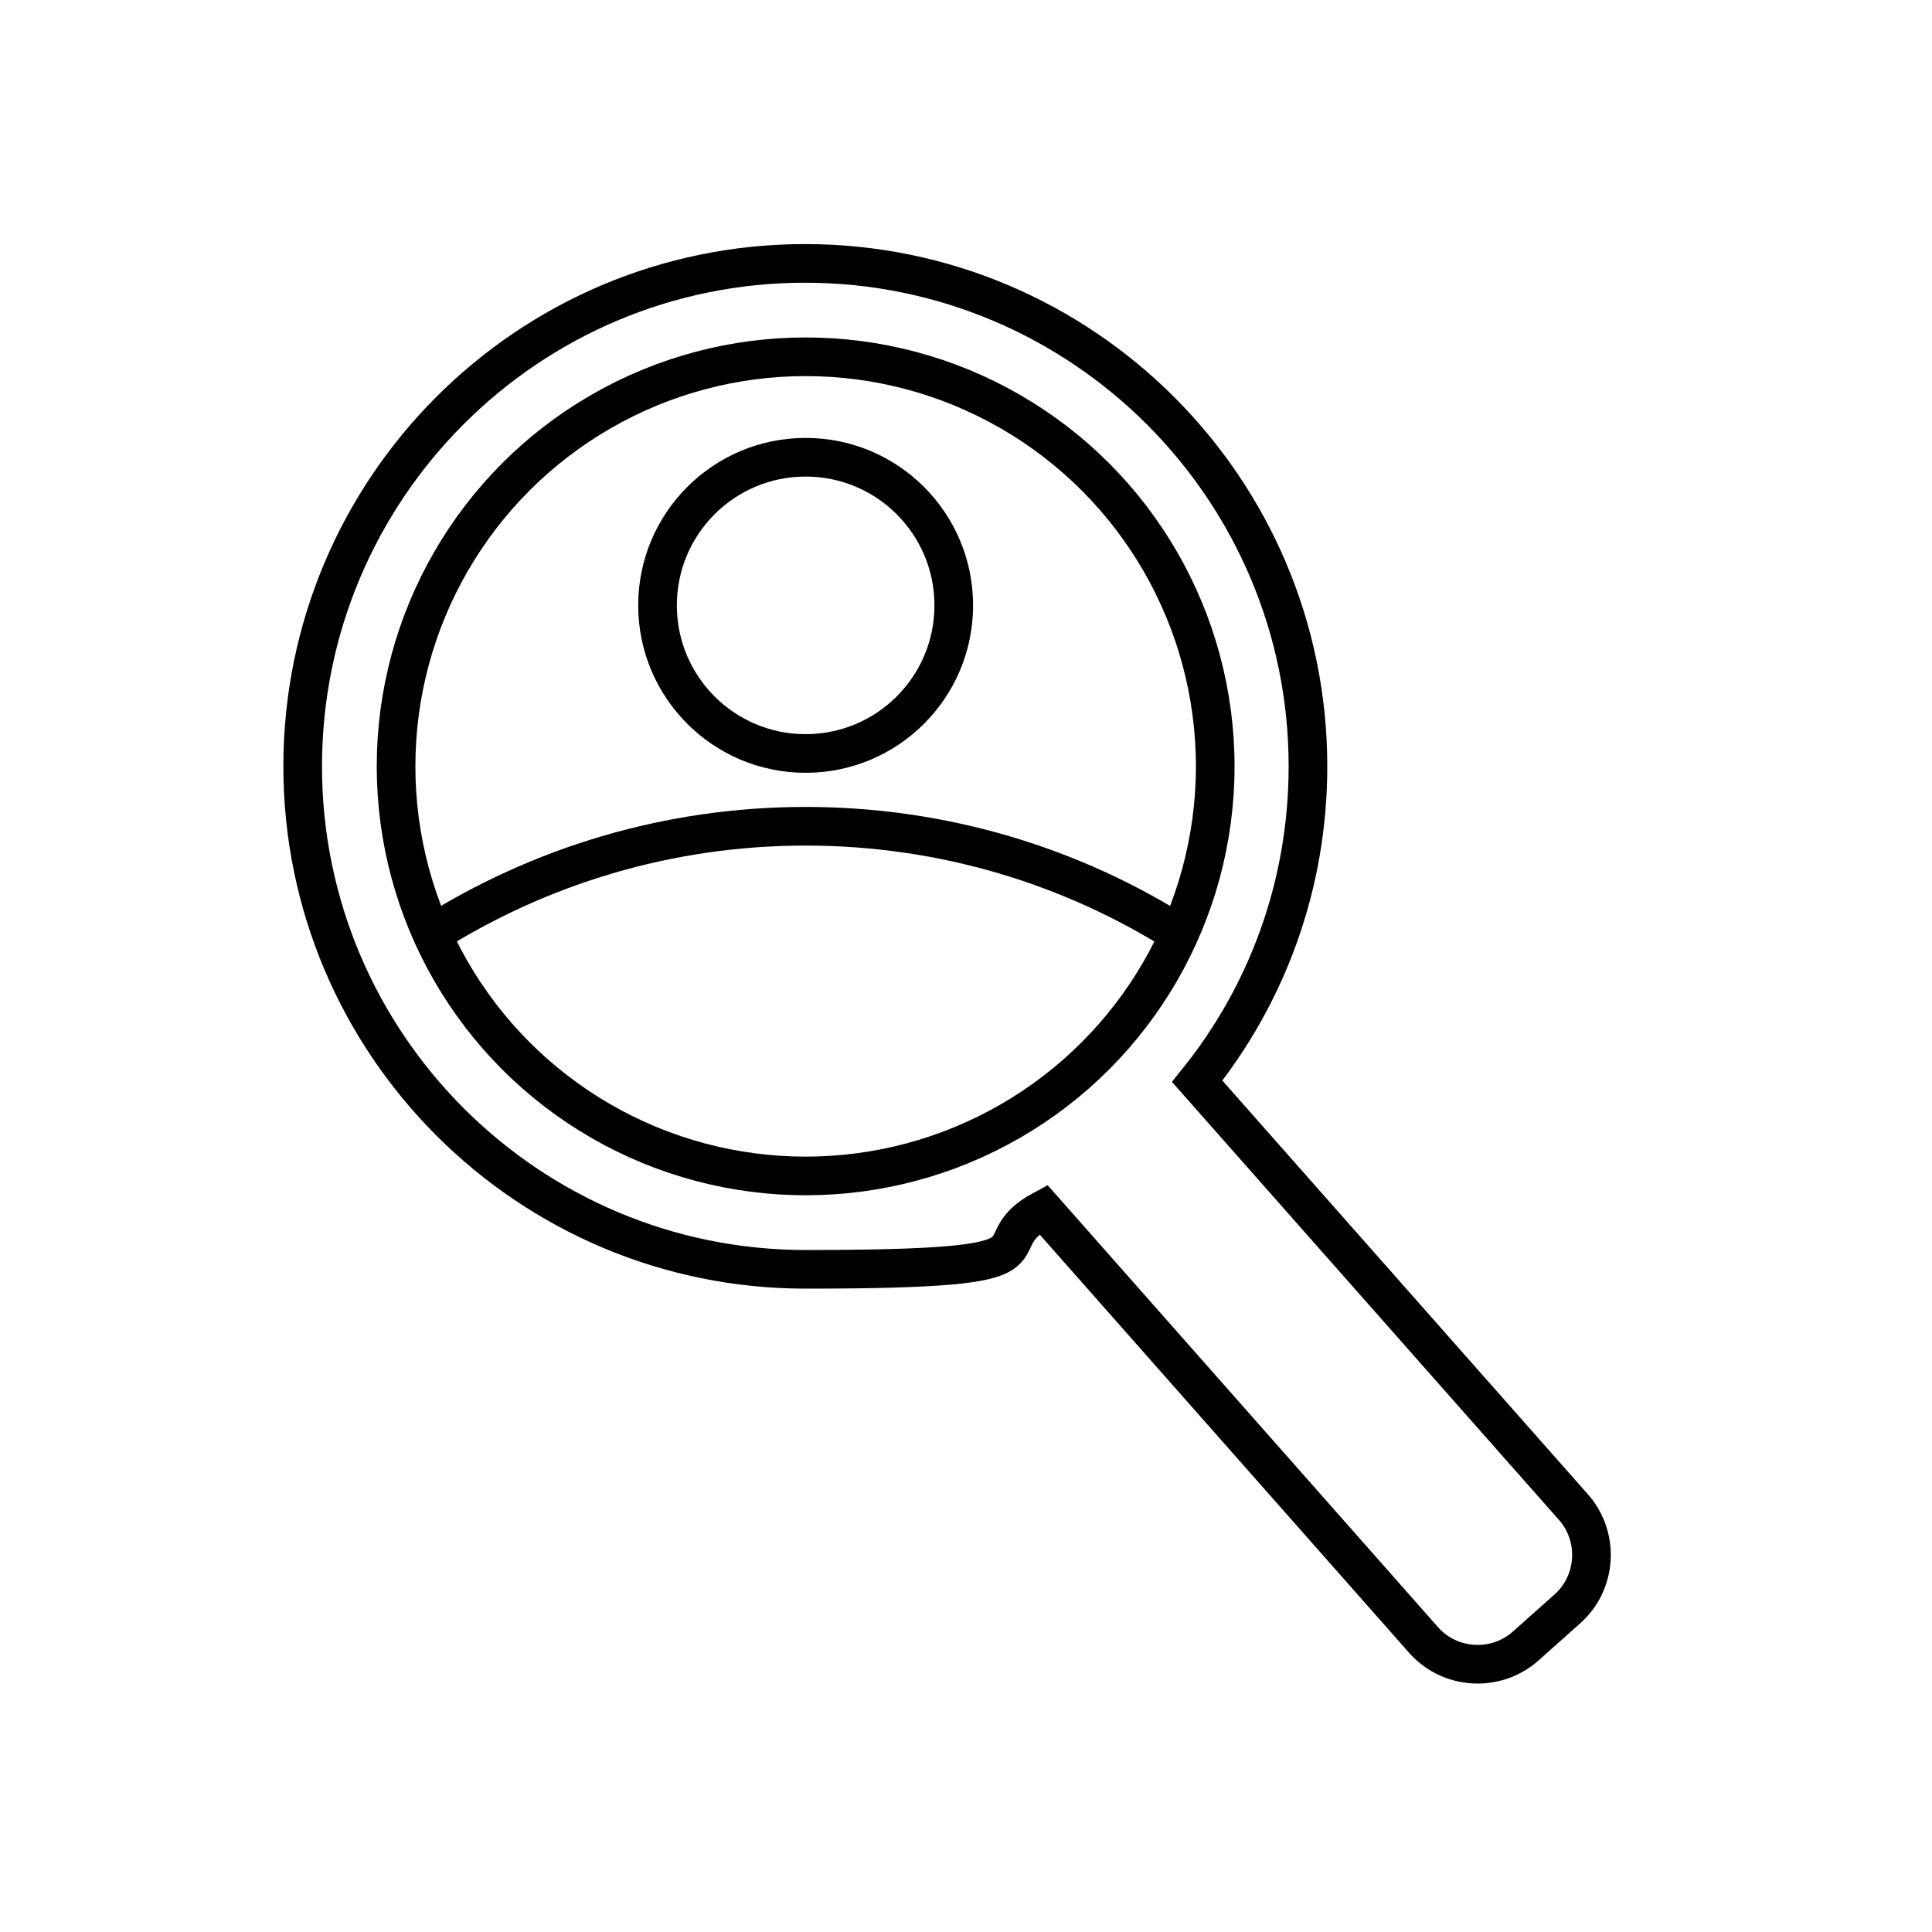 <svg xmlns="http://www.w3.org/2000/svg" viewBox="0 0 300 300"><defs><style>      .cls-1, .cls-2, .cls-3, .cls-4, .cls-5, .cls-6, .cls-7, .cls-8, .cls-9 {        stroke: #000;      }      .cls-1, .cls-2, .cls-3, .cls-4, .cls-8, .cls-9 {        stroke-miterlimit: 10;      }      .cls-1, .cls-3, .cls-4, .cls-6, .cls-7, .cls-8, .cls-9 {        fill: none;      }      .cls-10, .cls-2, .cls-5 {        fill: #fff;      }      .cls-3, .cls-4, .cls-7 {        stroke-width: .8px;      }      .cls-4, .cls-5, .cls-6, .cls-7, .cls-9 {        stroke-linecap: round;      }      .cls-5, .cls-6, .cls-7 {        stroke-linejoin: round;      }      .cls-8 {        stroke-width: 6px;      }      .cls-11 {        display: none;      }    </style></defs><g><g id="Warstwa_1"><g id="Warstwa_1-2" data-name="Warstwa_1"><g id="Warstwa_2"><g id="Warstwa_1-2"><g><g id="Oprogramowanie" class="cls-11"><g><rect class="cls-10" x="99.1" y="129.9" width="12.4" height="2.7" rx=".5" ry=".5"></rect><path d="M111,130.3h0v1.7h-11.5v-1.7h11.5M111,129.4h-11.5c-.5,0-1,.4-1,1v1.7c0,.5.4,1,1,1h11.5c.5,0,1-.4,1-1v-1.7c0-.5-.4-1-1-1h0Z"></path></g><line class="cls-1" x1="105.3" y1="134.3" x2="105.3" y2="159.6"></line><rect class="cls-1" x="129.1" y="145.9" width="27.5" height="16.9" rx="2" ry="2"></rect><line class="cls-1" x1="129.1" y1="151.2" x2="156.7" y2="151.2"></line><rect class="cls-2" x="135.8" y="168.8" width="14.2" height="2.4" rx=".9" ry=".9"></rect><circle cx="151.3" cy="148.4" r=".7"></circle><circle cx="148.6" cy="148.4" r=".7"></circle><circle cx="153.9" cy="148.4" r=".7"></circle><g><circle cx="142.8" cy="143.5" r=".7"></circle><line class="cls-9" x1="139.8" y1="140.5" x2="141.6" y2="142.3"></line><line class="cls-9" x1="142.8" y1="141.9" x2="142.8" y2="133.4"></line><line class="cls-9" x1="140.8" y1="143.5" x2="134.5" y2="139.6"></line><line class="cls-9" x1="146" y1="140.5" x2="144.2" y2="142.3"></line><line class="cls-9" x1="145" y1="143.5" x2="151.4" y2="139.6"></line></g><g><line class="cls-1" x1="141.8" y1="162.8" x2="141.8" y2="168.5"></line><line class="cls-1" x1="144.1" y1="162.8" x2="144.1" y2="168.4"></line></g><path class="cls-3" d="M181.3,151.6h-1.6c0-.4-.3-.7-.4-1l1.2-1.2c.2-.2.2-.4,0-.6l-1.2-1.2c-.2-.2-.4-.2-.6,0l-1.2,1.2c-.4-.2-.6-.4-1-.4v-1.6c0-.3-.2-.4-.4-.4h-1.8c-.3,0-.4.2-.4.4v1.6c-.4,0-.7.3-1,.4l-1.2-1.2c-.2-.2-.4-.2-.6,0l-1.2,1.2c-.2.2-.2.4,0,.6l1.2,1.2c-.2.4-.4.6-.4,1h-1.6c-.3,0-.4.2-.4.4v1.8c0,.3.2.4.4.4h1.6c0,.4.3.7.4,1l-1.2,1.2c-.2.2-.2.4,0,.6l1.2,1.2c.2.2.4.2.6,0l1.2-1.2c.4.2.6.4,1,.4v1.6c0,.3.2.4.4.4h1.8c.3,0,.4-.2.4-.4v-1.6c.4,0,.7-.3,1-.4l1.2,1.2c.2.2.4.2.6,0l1.2-1.2c.2-.2.2-.4,0-.6l-1.2-1.2c.2-.4.4-.6.4-1h1.6c.3,0,.4-.2.4-.4v-1.8c0-.3-.2-.4-.4-.4Z"></path><circle class="cls-3" cx="175.1" cy="153" r="1.9"></circle><g><path class="cls-3" d="M133.5,151.4v1.2c0,.4.3.6.6.6h2.2c.2.5.4,1,.6,1.4l-1.6,1.6c-.3.3-.3.6,0,.9l1.8,1.8c.3.3.6.3.9,0l1.6-1.6c.4.3.9.4,1.4.6v2.2c0,.4.3.6.6.6h2.6c.4,0,.6-.3.6-.6v-2.2c.5-.2,1-.4,1.4-.6l1.6,1.6c.3.3.6.3.9,0l1.8-1.8c.3-.3.3-.6,0-.9l-1.6-1.6c.3-.4.4-.9.6-1.4h2.2c.4,0,.6-.3.6-.6v-1.2h-18.9,0Z"></path><path class="cls-3" d="M142.9,153.9c1.4,0,2.6-1.2,2.6-2.6h-5.2c0,1.4,1.2,2.6,2.6,2.6h0Z"></path></g></g><g id="gwarancja-faktura" class="cls-11"><path class="cls-6" d="M146.1,138.8c-.2-1.2-.3-2.4-.3-3.8,0,0,7.3-3.3,15.8,0,0,0,1.3,11.2-7.9,14.5,0,0-2-.5-4-2.6"></path><polyline class="cls-7" points="151.4 140.2 153.9 142.7 158.6 136.9"></polyline><rect class="cls-1" x="124.9" y="138.8" width="24.9" height="32" rx="2.1" ry="2.1"></rect><line class="cls-9" x1="128" y1="141.4" x2="132" y2="141.4"></line><line class="cls-9" x1="128" y1="143.2" x2="136" y2="143.2"></line><line class="cls-9" x1="128" y1="165.4" x2="136" y2="165.4"></line><line class="cls-9" x1="128" y1="145" x2="136" y2="145"></line><g><polygon class="cls-4" points="146.2 157.5 128.4 157.5 128.4 149.9 128.4 148.6 146.2 148.6 146.2 157.5"></polygon><g><line class="cls-4" x1="146.2" y1="150.8" x2="128.4" y2="150.8"></line><line class="cls-4" x1="146.2" y1="153.1" x2="128.4" y2="153.1"></line><line class="cls-4" x1="146.2" y1="155.3" x2="128.4" y2="155.3"></line></g></g><g><circle class="cls-9" cx="142.6" cy="162.7" r="2.7"></circle><circle class="cls-4" cx="142.6" cy="162.7" r="1.3"></circle></g><line class="cls-4" x1="142.6" y1="148.6" x2="142.6" y2="157.5"></line></g><g id="wsparcie-techniczne" class="cls-11"><path class="cls-3" d="M160.7,141h-2.1c-.2-.4-.4-.9-.5-1.3l1.5-1.5c.3-.3.3-.6,0-.8l-1.7-1.7c-.3-.3-.6-.3-.8,0l-1.5,1.5c-.4-.3-.9-.4-1.3-.5v-2.1c0-.4-.3-.6-.6-.6h-2.4c-.4,0-.6.3-.6.6v2.1c-.4.2-.9.4-1.3.5l-1.5-1.5c-.3-.3-.6-.3-.8,0l-1.7,1.7c-.3.3-.3.6,0,.8l1.5,1.5c-.3.4-.4.9-.5,1.3h-2.1c-.4,0-.6.3-.6.6v2.4c0,.4.3.6.6.6h2.1c.2.4.4.9.5,1.3l-1.5,1.5c-.3.3-.3.6,0,.8l1.7,1.7c.3.3.6.3.8,0l1.5-1.5c.4.3.9.4,1.3.5v2.1c0,.4.3.6.6.6h2.4c.4,0,.6-.3.6-.6v-2.1c.4-.2.9-.4,1.3-.5l1.5,1.5c.3.3.6.3.8,0l1.7-1.7c.3-.3.3-.6,0-.8l-1.5-1.5c.3-.4.4-.9.5-1.3h2.1c.4,0,.6-.3.6-.6v-2.4c0-.4-.3-.6-.6-.6Z"></path><circle class="cls-3" cx="152.4" cy="142.8" r="2.5"></circle><path class="cls-3" d="M127.4,153.3c0-8.4,6.6-15.3,15-15.5,1,0,2,0,2.9.3"></path><path class="cls-3" d="M157.5,150c.2.9.3,1.9.3,2.8,0,7.1-4.6,13.1-11.1,14.8"></path><rect class="cls-3" x="157.7" y="152.1" width="3.6" height="10.2" rx="1.2" ry="1.2"></rect><rect class="cls-3" x="123.8" y="152.1" width="3.6" height="10.2" rx="1.2" ry="1.2"></rect><rect class="cls-3" x="139.8" y="167" width="6.8" height="3.6" rx="1.2" ry="1.2"></rect></g><g id="automatyzacja" class="cls-11"><path class="cls-1" d="M151.3,151.4h-2.4c-.2-.5-.4-1.1-.6-1.5l1.7-1.7c.3-.3.3-.7,0-1l-2-2c-.3-.3-.7-.3-1,0l-1.7,1.7c-.4-.3-1-.4-1.5-.6v-2.4c0-.4-.3-.7-.7-.7h-2.8c-.4,0-.7.3-.7.7v2.4c-.5.2-1.1.4-1.5.6l-1.7-1.7c-.3-.3-.7-.3-1,0l-2,2c-.3.3-.3.7,0,1l1.7,1.7c-.3.4-.4,1-.6,1.5h-2.4c-.4,0-.7.3-.7.7v2.8c0,.4.3.7.7.7h2.4c.2.5.4,1.1.6,1.5l-1.7,1.7c-.3.3-.3.7,0,1l2,2c.3.3.7.3,1,0l1.7-1.7c.4.3,1,.4,1.5.6v2.4c0,.4.3.7.7.7h2.8c.4,0,.7-.3.7-.7v-2.4c.5-.2,1.1-.4,1.5-.6l1.7,1.7c.3.3.7.3,1,0l2-2c.3-.3.3-.7,0-1l-1.7-1.7c.3-.4.4-1,.6-1.5h2.4c.4,0,.7-.3.7-.7v-2.8c0-.4-.3-.7-.7-.7Z"></path><circle class="cls-3" cx="141.8" cy="153.4" r="2.8"></circle><circle class="cls-1" cx="126.2" cy="137.9" r="2.8"></circle><circle class="cls-1" cx="156.4" cy="169" r="2.8"></circle><circle class="cls-1" cx="130.4" cy="164.5" r="2"></circle><circle class="cls-1" cx="152.9" cy="142" r="2"></circle><path class="cls-3" d="M129,163.1c-2.1-2.7-3.4-6-3.4-9.8,0-8.6,7-15.6,15.6-15.6s7.2,1.3,9.9,3.5"></path><path class="cls-3" d="M128.8,136.7c3.5-2.7,7.8-4.2,12.5-4.2,11.5,0,20.9,9.3,20.9,20.9s-1.6,9.2-4.4,12.8"></path><path class="cls-3" d="M154.9,154.5c0,2.1-.3,4.4-1.2,6.4-2.1,4.4-6.4,6.9-10.9,7.2"></path><polyline class="cls-6" points="142.6 168.1 142.7 165.6 136.4 168.1 141.8 171.6"></polyline></g><g id="testy" class="cls-11"><polyline class="cls-7" points="128.7 148.2 129.6 149 131.2 147"></polyline><rect class="cls-1" x="124.9" y="137" width="24.9" height="32" rx="2.1" ry="2.1"></rect><line class="cls-9" x1="128" y1="139.6" x2="132" y2="139.6"></line><line class="cls-9" x1="128" y1="141.4" x2="136" y2="141.4"></line><line class="cls-9" x1="128" y1="163.6" x2="136" y2="163.6"></line><line class="cls-9" x1="135.1" y1="148.5" x2="146.6" y2="148.5"></line><rect class="cls-4" x="127.5" y="145.9" width="4.9" height="4.9" rx="1.2" ry="1.2"></rect><line class="cls-9" x1="135.1" y1="155.5" x2="146.6" y2="155.5"></line><rect class="cls-4" x="127.5" y="153" width="4.9" height="4.9" rx="1.2" ry="1.2"></rect><g><line class="cls-4" x1="129.1" y1="154.6" x2="130.8" y2="156.3"></line><line class="cls-4" x1="130.8" y1="154.6" x2="129.1" y2="156.3"></line></g><g><circle cx="153.3" cy="167.3" r=".7"></circle><line class="cls-9" x1="153.3" y1="165.8" x2="153.3" y2="138.8"></line><line class="cls-9" x1="156.6" y1="164.4" x2="154.8" y2="166.2"></line><line class="cls-9" x1="155.6" y1="167.3" x2="161.9" y2="163.5"></line></g></g><g id="dostawa" class="cls-11"><path class="cls-6" d="M131.1,162.7h1.5c.6,0,1.2-.5,1.2-1.2v-9.2c0-.6-.5-1.2-1.2-1.2h-2.3c-.5,0-1.1.4-1.2,1l-2.5,4.4h-1.2c-.8,0-1.5.6-1.5,1.5v3.3c0,.8.6,1.5,1.5,1.5h1.2"></path><path class="cls-6" d="M147.1,162.7h-11.8c-.8,0-1.5-.7-1.5-1.5v-13.9c0-.8.7-1.5,1.5-1.5h7.4"></path><path class="cls-6" d="M155.1,154.2v7c0,.8-.7,1.5-1.5,1.5h-2"></path><line class="cls-6" x1="126.7" y1="156.5" x2="133.8" y2="156.5"></line><circle class="cls-6" cx="128.9" cy="163.2" r="2.2"></circle><path class="cls-6" d="M151.4,162.7v.4c0,1.2-1,2.2-2.2,2.2s-2.2-1-2.2-2.2,1-2.2,2.2-2.2,2,.8,2.1,1.8"></path><circle class="cls-6" cx="152" cy="145.4" r="9.3"></circle><polyline class="cls-5" points="151.5 138.8 151.5 145.4 157.7 145.4"></polyline></g><g id="Warstwa_7" class="cls-11"><polyline class="cls-6" points="145.9 152.1 138.1 154.8 127.6 152.6 148.1 146 157.7 148 151.4 150.1"></polyline><line class="cls-7" x1="151.5" y1="151.4" x2="157.7" y2="149.2"></line><path class="cls-7" d="M151.5,151.4"></path><path class="cls-7" d="M146,153.3"></path><polyline class="cls-7" points="127.6 153.9 138.3 156.1 146 153.3"></polyline><line class="cls-7" x1="151.6" y1="152.5" x2="157.7" y2="150.4"></line><polyline class="cls-7" points="127.6 155.2 138.3 157.3 146.3 154.5"></polyline><polyline class="cls-6" points="127.6 156.5 138.3 158.7 157.7 151.7"></polyline><polygon class="cls-6" points="134.6 150.3 146.2 152.1 146.2 155.6 151.5 153.9 151.5 150.3 140 148.5 134.6 150.3"></polygon></g><g id="pole-robocze" class="cls-11"><g><path d="M233.2,214.6H92.7c-4,0-7.8-1.7-10.4-4.7-2.7-3-3.9-6.9-3.4-10.9l11.4-91.2c.9-6.9,6.8-12.2,13.8-12.2h47c1.3,0,2.5,1.1,2.5,2.5s-1.1,2.5-2.5,2.5h-47c-4.5,0-8.4,3.4-8.9,7.9l-11.4,91.2c-.4,2.6.4,5.2,2.2,7,1.7,2,4.2,3,6.8,3h140.5c2.6,0,5.1-1.1,6.8-3s2.5-4.5,2.2-7l-11.4-91.2c-.5-4.4-4.4-7.9-8.9-7.9h-47c-1.3,0-2.5-1.1-2.5-2.5s1.1-2.5,2.5-2.5h47c7,0,12.9,5.2,13.8,12.2l11.4,91.2c.5,4-.7,7.9-3.4,10.9-2.7,3-6.4,4.7-10.4,4.7h-.2Z"></path><path d="M74.6,117.3c-.6,0-1.2-.3-1.8-.7l-15.6-15.6-15.6,15.6c-1,1-2.5,1-3.5,0s-1-2.5,0-3.5l17.4-17.4c1-1,2.5-1,3.5,0l17.4,17.4c1,1,1,2.5,0,3.5s-1.1.7-1.8.7h0Z"></path><path d="M242.6,246.2H57c-1.3,0-2.5-1.1-2.5-2.5l.2-145.6h4.9l-.2,143.1h183.2v4.9h0Z"></path><path d="M225.8,263.6c-.6,0-1.2-.3-1.8-.7-1-1-1-2.5,0-3.5l15.6-15.6-15.6-15.6c-1-1-1-2.5,0-3.5s2.5-1,3.5,0l17.4,17.4c1,1,1,2.5,0,3.5l-17.4,17.4c-.4.4-1.1.7-1.8.7h0Z"></path><g><circle cx="162.3" cy="162.4" r="3.7"></circle><path d="M155.5,158.7c-.6,0-1.2-.3-1.8-.7l-9.9-9.9c-1-1-1-2.5,0-3.5s2.5-1,3.5,0l9.9,9.9c1,1,1,2.5,0,3.5s-1.1.7-1.8.7h0Z"></path><path d="M162.3,156.3c-1.3,0-2.5-1.1-2.5-2.5V44c0-1.3,1.1-2.5,2.5-2.5s2.5,1.1,2.5,2.5v109.8c0,1.3-1.1,2.5-2.5,2.5Z"></path><path d="M151.1,164.9c-.4,0-.9,0-1.2-.4l-34.9-20.9c-1.2-.7-1.5-2.2-.9-3.4.7-1.2,2.2-1.5,3.4-.9l34.9,21c1.2.7,1.5,2.2.9,3.4-.4.8-1.2,1.2-2.1,1.2h0Z"></path><path d="M170.3,158.7c-.6,0-1.2-.3-1.8-.7-1-1-1-2.5,0-3.5l9.9-9.9c1-1,2.5-1,3.5,0s1,2.5,0,3.5l-9.9,9.9c-.4.4-1.1.7-1.8.7h0Z"></path><path d="M174.7,164.9c-.8,0-1.7-.4-2.1-1.2-.7-1.2-.4-2.7.9-3.4l34.9-21c1.2-.7,2.7-.4,3.4.9.7,1.2.4,2.7-.9,3.4l-34.9,20.9c-.4.3-.8.4-1.2.4h0Z"></path></g></g></g><g id="stol-perferowany" class="cls-11"><g><path d="M219.8,218H64.6c-4.4,0-8.4-1.9-11.3-5.1-2.8-3.3-4.2-7.6-3.6-11.9l12.6-100.7c1-7.6,7.4-13.2,15-13.2h130c7.6,0,14,5.7,15,13.2l12.6,100.7c.5,4.3-.8,8.6-3.6,11.9-2.8,3.3-7,5.2-11.3,5.2h-.3ZM77.2,91.9c-5.2,0-9.4,3.8-10.1,8.9l-12.6,100.7c-.4,2.9.5,5.8,2.5,8s4.7,3.5,7.6,3.5h155.2c2.9,0,5.7-1.2,7.6-3.5,2-2.2,2.8-5.1,2.5-8l-12.6-100.7c-.6-5.1-5-8.9-10.1-8.9,0,0-130,0-130,0Z"></path><path d="M91.4,123c-5.1,0-9.2-4.2-9.2-9.2s4.2-9.2,9.2-9.2,9.2,4.2,9.2,9.2-4.2,9.2-9.2,9.2ZM91.4,108.2c-3,0-5.5,2.5-5.5,5.5s2.5,5.5,5.5,5.5,5.5-2.5,5.5-5.5-2.5-5.5-5.5-5.5Z"></path><path d="M124.2,123c-5.1,0-9.2-4.2-9.2-9.2s4.2-9.2,9.2-9.2,9.2,4.2,9.2,9.2-4.2,9.2-9.2,9.2ZM124.2,108.2c-3,0-5.5,2.5-5.5,5.5s2.5,5.5,5.5,5.5,5.5-2.5,5.5-5.5-2.5-5.5-5.5-5.5Z"></path><path d="M157,123c-5.1,0-9.2-4.2-9.2-9.2s4.2-9.2,9.2-9.2,9.2,4.2,9.2,9.2-4.2,9.2-9.2,9.2ZM157,108.2c-3,0-5.5,2.5-5.5,5.5s2.5,5.5,5.5,5.5,5.5-2.5,5.5-5.5-2.5-5.5-5.5-5.5Z"></path><path d="M106.1,147.6c-5.1,0-9.2-4.2-9.2-9.2s4.2-9.2,9.2-9.2,9.2,4.2,9.2,9.2-4.2,9.2-9.2,9.2ZM106.1,132.8c-3,0-5.5,2.5-5.5,5.5s2.5,5.5,5.5,5.5,5.5-2.5,5.5-5.5-2.5-5.5-5.5-5.5Z"></path><path d="M138.9,147.6c-5.1,0-9.2-4.2-9.2-9.2s4.2-9.2,9.2-9.2,9.2,4.2,9.2,9.2-4.2,9.2-9.2,9.2ZM138.9,132.8c-3,0-5.5,2.5-5.5,5.5s2.5,5.5,5.5,5.5,5.5-2.5,5.5-5.5-2.5-5.5-5.5-5.5Z"></path><path d="M171.8,147.6c-5.1,0-9.2-4.2-9.2-9.2s4.2-9.2,9.2-9.2,9.2,4.2,9.2,9.2-4.2,9.2-9.2,9.2ZM171.8,132.8c-3,0-5.5,2.5-5.5,5.5s2.5,5.5,5.5,5.5,5.5-2.5,5.5-5.5-2.5-5.5-5.5-5.5Z"></path><path d="M189.8,123c-5.1,0-9.2-4.2-9.2-9.2s4.2-9.2,9.2-9.2,9.2,4.2,9.2,9.2-4.2,9.2-9.2,9.2ZM189.8,108.2c-3,0-5.5,2.5-5.5,5.5s2.5,5.5,5.5,5.5,5.5-2.5,5.5-5.5-2.5-5.5-5.5-5.5Z"></path><path d="M91.4,172.2c-5.1,0-9.2-4.2-9.2-9.2s4.2-9.2,9.2-9.2,9.2,4.2,9.2,9.2-4.2,9.2-9.2,9.2ZM91.4,157.4c-3,0-5.5,2.5-5.5,5.5s2.5,5.5,5.5,5.5,5.5-2.5,5.5-5.5-2.5-5.5-5.5-5.5Z"></path><path d="M124.2,172.2c-5.1,0-9.2-4.2-9.2-9.2s4.2-9.2,9.2-9.2,9.2,4.2,9.2,9.2-4.2,9.2-9.2,9.2ZM124.2,157.4c-3,0-5.5,2.5-5.5,5.5s2.5,5.5,5.5,5.5,5.5-2.5,5.5-5.5-2.5-5.5-5.5-5.5Z"></path><path d="M157,172.2c-5.1,0-9.2-4.2-9.2-9.2s4.2-9.2,9.2-9.2,9.2,4.2,9.2,9.2-4.2,9.2-9.2,9.2ZM157,157.4c-3,0-5.5,2.5-5.5,5.5s2.5,5.5,5.5,5.5,5.5-2.5,5.5-5.5-2.5-5.5-5.5-5.5Z"></path><path d="M109.8,196.9c-5.1,0-9.2-4.2-9.2-9.2s4.2-9.2,9.2-9.2,9.2,4.2,9.2,9.2-4.2,9.2-9.2,9.2ZM109.8,182.1c-3,0-5.5,2.5-5.5,5.5s2.5,5.5,5.5,5.5,5.5-2.5,5.5-5.5-2.5-5.5-5.5-5.5Z"></path><path d="M76.5,196.9c-5.1,0-9.2-4.2-9.2-9.2s4.2-9.2,9.2-9.2,9.2,4.2,9.2,9.2-4.2,9.2-9.2,9.2ZM76.5,182.1c-3,0-5.5,2.5-5.5,5.5s2.5,5.5,5.5,5.5,5.5-2.5,5.5-5.5-2.5-5.5-5.5-5.5Z"></path><path d="M143.1,196.9c-5.1,0-9.2-4.2-9.2-9.2s4.2-9.2,9.2-9.2,9.2,4.2,9.2,9.2-4.2,9.2-9.2,9.2ZM143.1,182.1c-3,0-5.5,2.5-5.5,5.5s2.5,5.5,5.5,5.5,5.5-2.5,5.5-5.5-2.5-5.5-5.5-5.5Z"></path><path d="M176.3,196.9c-5.1,0-9.2-4.2-9.2-9.2s4.2-9.2,9.2-9.2,9.2,4.2,9.2,9.2-4.2,9.2-9.2,9.2ZM176.3,182.1c-3,0-5.5,2.5-5.5,5.5s2.5,5.5,5.5,5.5,5.5-2.5,5.5-5.5-2.5-5.5-5.5-5.5Z"></path><path d="M209.5,196.9c-5.1,0-9.2-4.2-9.2-9.2s4.2-9.2,9.2-9.2,9.2,4.2,9.2,9.2-4.2,9.2-9.2,9.2ZM209.5,182.1c-3,0-5.5,2.5-5.5,5.5s2.5,5.5,5.5,5.5,5.5-2.5,5.5-5.5-2.5-5.5-5.5-5.5Z"></path><path d="M189.8,172.2c-5.1,0-9.2-4.2-9.2-9.2s4.2-9.2,9.2-9.2,9.2,4.2,9.2,9.2-4.2,9.2-9.2,9.2ZM189.8,157.4c-3,0-5.5,2.5-5.5,5.5s2.5,5.5,5.5,5.5,5.5-2.5,5.5-5.5-2.5-5.5-5.5-5.5Z"></path></g></g><g id="wiele_x2B_plikow" class="cls-11"><g><path d="M166.5,246.7h-88c-8,0-14.4-6.5-14.4-14.4v-120.1c0-8,6.5-14.4,14.4-14.4h88c8,0,14.4,6.5,14.4,14.4v120.1c0,8-6.5,14.4-14.4,14.4h0ZM78.5,102.7c-5.2,0-9.5,4.3-9.5,9.5v120.1c0,5.2,4.3,9.5,9.5,9.5h88c5.2,0,9.5-4.3,9.5-9.5v-120.1c0-5.2-4.3-9.5-9.5-9.5,0,0-88,0-88,0Z"></path><path d="M186.3,227h-7.7v-4.9h7.7c5.2,0,9.5-4.3,9.5-9.5v-120.1c0-5.2-4.3-9.5-9.5-9.5h-88c-5.2,0-9.5,4.3-9.5,9.5v7.7h-4.9v-7.7c0-8,6.5-14.4,14.4-14.4h88c8,0,14.4,6.5,14.4,14.4v120.1c0,8-6.5,14.4-14.4,14.4h0Z"></path><path d="M205.9,207.3h-7.7v-4.9h7.7c5.2,0,9.5-4.3,9.5-9.5v-120.1c0-5.2-4.3-9.5-9.5-9.5h-88c-5.2,0-9.5,4.3-9.5,9.5v7.7h-4.9v-7.7c0-8,6.5-14.4,14.4-14.4h88c8,0,14.4,6.5,14.4,14.4v120.1c0,8-6.5,14.4-14.4,14.4h0Z"></path><g><path d="M122.2,142.7h-39.7c-1.3,0-2.5-1.1-2.5-2.5s1.1-2.5,2.5-2.5h39.7c1.3,0,2.5,1.1,2.5,2.5s-1.1,2.5-2.5,2.5Z"></path><path d="M162.5,164.7h-80c-1.3,0-2.5-1.1-2.5-2.5s1.1-2.5,2.5-2.5h80c1.3,0,2.5,1.1,2.5,2.5s-1.1,2.5-2.5,2.5h0Z"></path><path d="M162.5,208.7h-80c-1.3,0-2.5-1.1-2.5-2.5s1.1-2.5,2.5-2.5h80c1.3,0,2.5,1.1,2.5,2.5s-1.1,2.5-2.5,2.5h0Z"></path><path d="M162.5,186.7h-80c-1.3,0-2.5-1.1-2.5-2.5s1.1-2.5,2.5-2.5h80c1.3,0,2.5,1.1,2.5,2.5s-1.1,2.5-2.5,2.5h0Z"></path></g></g></g><g id="moc" class="cls-11"><g><g><circle cx="145.5" cy="190.8" r="3.7"></circle><path d="M138.7,187.2c-.6,0-1.2-.3-1.8-.7l-9.9-9.9c-1-1-1-2.5,0-3.5s2.5-1,3.5,0l9.9,9.9c1,1,1,2.5,0,3.5s-1.1.7-1.8.7h0Z"></path><path d="M145.5,184.7c-1.3,0-2.5-1.1-2.5-2.5v-109.8c0-1.3,1.1-2.5,2.5-2.5s2.5,1.1,2.5,2.5v109.8c0,1.3-1.1,2.5-2.5,2.5h0Z"></path><path d="M134.3,193.3c-.4,0-.9,0-1.2-.4l-34.9-21c-1.2-.7-1.5-2.2-.9-3.4.7-1.2,2.2-1.5,3.4-.9l34.9,21c1.2.7,1.5,2.2.9,3.4-.4.8-1.2,1.2-2.1,1.2h0Z"></path><path d="M153.5,187.2c-.6,0-1.2-.3-1.8-.7-1-1-1-2.5,0-3.5l9.9-9.9c1-1,2.5-1,3.5,0s1,2.5,0,3.5l-9.9,9.9c-.4.4-1.1.7-1.8.7h0Z"></path><path d="M157.9,193.3c-.8,0-1.7-.4-2.1-1.2-.7-1.2-.4-2.7.9-3.4l34.9-21c1.2-.7,2.7-.4,3.4.9s.4,2.7-.9,3.4l-34.9,21c-.4.3-.8.4-1.2.4h0Z"></path></g><path d="M239.3,235.1H45.1c-4.8,0-8.7-3.9-8.7-8.7v-17.1c0-4.8,3.9-8.7,8.7-8.7h86.4c1.3,0,2.4,1.1,2.5,2.4.3,6.9,5.9,12.3,12.8,12.3s12.5-5.4,12.8-12.3c0-1.3,1.2-2.4,2.5-2.4h77.5c4.8,0,8.7,3.9,8.7,8.7v17.1c0,4.8-3.9,8.7-8.7,8.7h-.2ZM45.1,205.6c-2.1,0-3.8,1.7-3.8,3.8v17.1c0,2.1,1.7,3.8,3.8,3.8h194.3c2.1,0,3.8-1.7,3.8-3.8v-17.1c0-2.1-1.7-3.8-3.8-3.8h-75.2c-1.4,8.4-8.6,14.7-17.4,14.7s-16.1-6.3-17.4-14.7H45.1Z"></path></g></g><g id="lekki" class="cls-11"><g><path d="M189.8,188.8c-.7,0-1.5-.4-2-1-.8-1.1-.6-2.7.4-3.5,39.4-29.8,22.4-62.6,19.5-67.7-42.9-19.3-81.4,18.1-81.8,18.6-1,1-2.5,1-3.5,0s-1-2.5,0-3.5c.4-.4,41.7-40.6,88-19.2.4.2.8.5,1.1.9.3.4,25.1,40.5-20.3,74.8-.4.4-1,.5-1.5.5h0Z"></path><path d="M59.4,212c-.4,0-.8,0-1.2-.4-.7-.4-1.2-1.1-1.2-1.8-1.5-10.9-2.4-27.5,7.3-44,9-15.5,32-24.5,46.9-23.1,13.5,1.3,25,3.3,25.1,3.3,1.3.3,2.2,1.5,2,2.8-.3,1.3-1.5,2.2-2.8,2,0,0-11.4-2-24.7-3.2-13.5-1.3-34.4,7.3-42.2,20.7-8.1,13.9-8.1,27.7-7,37.8,6.7-2.2,24.1-6.4,50.5-2.7,31.4,4.4,52.2-.4,71.8-38.9.6-1.2,2.1-1.7,3.3-1.1,1.2.6,1.7,2.1,1.1,3.3-20.8,40.9-44,46.2-76.8,41.6-32.2-4.5-50.7,3.4-50.9,3.5-.4.2-.6.2-1,.2h0v-.2Z"></path><path d="M87.7,184.6c-.7,0-1.4-.3-2-.9-.9-1.1-.7-2.6.4-3.5.4-.4,9.9-7.8,49.9-13.6,38.4-5.5,87.4-72.1,88-72.7.8-1.1,2.3-1.3,3.5-.5,1.1.8,1.3,2.3.5,3.5-2,2.8-50.7,68.9-91.2,74.7-38.1,5.5-47.4,12.4-47.5,12.5-.4.4-1,.5-1.5.5h0Z"></path></g></g><g id="energia" class="cls-11"><g><path d="M181.6,112.1h-78.9c-5.4,0-9.8-4.4-9.8-9.8v-2.1c0-5.4,4.4-9.8,9.8-9.8h78.9c5.4,0,9.8,4.4,9.8,9.8v2.1c0,5.4-4.4,9.8-9.8,9.8ZM102.8,95.4c-2.7,0-4.9,2.1-4.9,4.9v2.1c0,2.7,2.1,4.9,4.9,4.9h78.9c2.7,0,4.9-2.1,4.9-4.9v-2.1c0-2.7-2.1-4.9-4.9-4.9,0,0-78.9,0-78.9,0Z"></path><g><path d="M122.1,95.4c-1.3,0-2.5-1.1-2.5-2.5v-31.7c0-1.4-1.2-2.6-2.6-2.6s-2.6,1.2-2.6,2.6v31.7c0,1.3-1.1,2.5-2.5,2.5s-2.5-1.1-2.5-2.5v-31.7c0-4.1,3.4-7.5,7.5-7.5s7.5,3.4,7.5,7.5v31.7c0,1.3-1.1,2.5-2.5,2.5h.2Z"></path><path d="M172.2,95.4c-1.3,0-2.5-1.1-2.5-2.5v-31.7c0-1.4-1.2-2.6-2.6-2.6s-2.6,1.2-2.6,2.6v31.7c0,1.3-1.1,2.5-2.5,2.5s-2.5-1.1-2.5-2.5v-31.7c0-4.1,3.4-7.5,7.5-7.5s7.5,3.4,7.5,7.5v31.7c0,1.3-1.1,2.5-2.5,2.5h.2Z"></path></g><path d="M157.8,174h-31.3c-11.4,0-20.6-9.2-20.6-20.6v-43.8c0-1.3,1.1-2.5,2.5-2.5s2.5,1.1,2.5,2.5v43.8c0,8.6,7,15.6,15.6,15.6h31.3c8.6,0,15.6-7,15.6-15.6v-43.8c0-1.3,1.1-2.5,2.5-2.5s2.5,1.1,2.5,2.5v43.8c0,11.4-9.2,20.6-20.6,20.6h0Z"></path><path d="M105.8,251.3c-1.3,0-2.5-1.1-2.5-2.5s1.1-2.5,2.5-2.5c18,0,32.8-14.7,32.8-32.8v-42.1c0-1.3,1.1-2.5,2.5-2.5s2.5,1.1,2.5,2.5v42.1c0,20.8-16.9,37.7-37.7,37.7h0Z"></path><path d="M138.3,140h-10.2c-.4,0-.8-.2-1-.5-.2-.4,0-.8.2-1.2,2.3-2.9,4.6-5.8,7-8.7,2.6-3.2,5.2-6.4,7.7-9.6,1.3-1.7,2.7-3.3,4-5,.3-.4.6-.5,1.1-.4.4,0,.7.4.8.8v.5c-1.1,3.6-2,7.2-3.1,10.8-.4,1.7-1,3.3-1.4,5v.4h9.9c.7,0,1.2.5,1.1,1.2,0,.2-.2.4-.3.5-1.6,2-3.2,4-4.8,6-4,5-7.9,10-11.9,14.8-.6.8-1.2,1.6-1.9,2.3-.4.4-.9.6-1.3.4s-.6-.7-.4-1.3c1-3.1,2-6.3,2.8-9.4.6-2,1.2-4.1,1.9-6.2,0,0,0-.3,0-.4h-.2Z"></path></g></g><g id="bezpieczenstwo" class="cls-11"><g><g><circle cx="141.5" cy="240.4" r="4.1"></circle><path d="M134,236c-.6,0-1.2-.3-1.8-.7l-10.8-10.9c-1-1-1-2.5,0-3.5s2.5-1,3.5,0l10.8,10.9c1,1,1,2.5,0,3.5s-1.1.7-1.8.7h0Z"></path><path d="M141.5,233.4c-1.3,0-2.5-1.1-2.5-2.5v-69.4c0-1.3,1.1-2.5,2.5-2.5s2.5,1.1,2.5,2.5v69.4c0,1.3-1.1,2.5-2.5,2.5h0Z"></path><path d="M129.1,242.9c-.4,0-.9,0-1.2-.4l-38.6-23.1c-1.2-.7-1.5-2.2-.9-3.4.7-1.2,2.2-1.5,3.4-.9l38.6,23.1c1.2.7,1.5,2.2.9,3.4-.4.8-1.2,1.2-2.1,1.2h0Z"></path><path d="M150.4,236c-.6,0-1.2-.3-1.8-.7-1-1-1-2.5,0-3.5l10.8-10.9c1-1,2.5-1,3.5,0s1,2.5,0,3.5l-10.8,10.9c-.4.4-1.1.7-1.8.7h0Z"></path><path d="M155.3,242.9c-.8,0-1.7-.4-2.1-1.2-.7-1.2-.4-2.7.9-3.4l38.6-23.1c1.2-.7,2.7-.4,3.4.9s.4,2.7-.9,3.4l-38.6,23.1c-.4.3-.8.4-1.2.4h0Z"></path></g><path d="M141.7,161c-.3,0-.4,0-.7,0-.5-.2-49.1-14.7-50.3-91.2,0-1,.5-1.9,1.4-2.3,1.9-.9,46-20.4,98.9,0,.9.4,1.4,1.1,1.6,2,0,.7,7.6,70.9-50.1,91.5-.3,0-.5.2-.8.2h0ZM95.6,71.1c1.7,66.5,40.2,82.6,45.9,84.7,48.8-18,46.9-74.7,46.2-84.6-45-16.7-84.2-3.3-92.2,0h0Z"></path><path d="M142.6,118.5c-.4,0-1-.2-1.3-.5l-15.4-15.2c-.7-.7-.7-1.9,0-2.6s1.9-.7,2.6,0l13.9,13.8,27.8-33.8c.6-.8,1.8-.9,2.6-.3s.9,1.8.3,2.6l-29.1,35.4c-.4.4-.8.6-1.3.7h0,0Z"></path></g></g><g id="akcesoria" class="cls-11"><g><path d="M142.2,194.8c-23.3,0-42.3-18.9-42.3-42.3s18.9-42.3,42.3-42.3,42.3,18.9,42.3,42.3-18.9,42.3-42.3,42.3ZM142.2,115.2c-20.6,0-37.3,16.8-37.3,37.3s16.8,37.3,37.3,37.3,37.3-16.8,37.3-37.3-16.8-37.3-37.3-37.3Z"></path><path d="M142.2,176.9c-1.3,0-2.5-1.1-2.5-2.5v-43.8c0-1.3,1.1-2.5,2.5-2.5s2.5,1.1,2.5,2.5v43.8c0,1.3-1.1,2.5-2.5,2.5Z"></path><path d="M164.1,155h-43.8c-1.3,0-2.5-1.1-2.5-2.5s1.1-2.5,2.5-2.5h43.8c1.3,0,2.5,1.1,2.5,2.5s-1.1,2.5-2.5,2.5Z"></path><path d="M142.2,82.7c-7,0-12.8-5.8-12.8-12.8s5.8-12.8,12.8-12.8,12.8,5.8,12.8,12.8-5.8,12.8-12.8,12.8ZM142.2,60.8c-5,0-9.1,4.1-9.1,9.1s4.1,9.1,9.1,9.1,9.1-4.1,9.1-9.1-4.1-9.1-9.1-9.1Z"></path><path d="M142.2,112.5c-1,0-1.9-.8-1.9-1.9v-29.9c0-1,.8-1.9,1.9-1.9s1.9.8,1.9,1.9v29.9c0,1-.8,1.9-1.9,1.9Z"></path><path d="M142.2,247.9c-7,0-12.8-5.8-12.8-12.8s5.8-12.8,12.8-12.8,12.8,5.8,12.8,12.8-5.8,12.8-12.8,12.8ZM142.2,226c-5,0-9.1,4.1-9.1,9.1s4.1,9.1,9.1,9.1,9.1-4.1,9.1-9.1-4.1-9.1-9.1-9.1Z"></path><path d="M142.2,226c-1,0-1.9-.8-1.9-1.9v-29.9c0-1,.8-1.9,1.9-1.9s1.9.8,1.9,1.9v29.9c0,1-.8,1.9-1.9,1.9h0Z"></path><path d="M224.8,165.3c-7,0-12.8-5.8-12.8-12.8s5.8-12.8,12.8-12.8,12.8,5.8,12.8,12.8-5.8,12.8-12.8,12.8ZM224.8,143.5c-5,0-9.1,4.1-9.1,9.1s4.1,9.1,9.1,9.1,9.1-4.1,9.1-9.1-4.1-9.1-9.1-9.1Z"></path><path d="M213.8,154.4h-29.9c-1,0-1.9-.8-1.9-1.9s.8-1.9,1.9-1.9h29.9c1,0,1.9.8,1.9,1.9s-.8,1.9-1.9,1.9h0Z"></path><path d="M59.6,165.3c-7,0-12.8-5.8-12.8-12.8s5.8-12.8,12.8-12.8,12.8,5.8,12.8,12.8-5.8,12.8-12.8,12.8ZM59.6,143.5c-5,0-9.1,4.1-9.1,9.1s4.1,9.1,9.1,9.1,9.1-4.1,9.1-9.1-4.1-9.1-9.1-9.1Z"></path><path d="M100.4,154.4h-29.9c-1,0-1.9-.8-1.9-1.9s.8-1.9,1.9-1.9h29.9c1,0,1.9.8,1.9,1.9s-.8,1.9-1.9,1.9Z"></path><path d="M214.3,95.8c-8.4,0-15.4-6.9-15.4-15.4s6.9-15.4,15.4-15.4,15.4,6.9,15.4,15.4-6.9,15.4-15.4,15.4ZM214.3,68.8c-6.4,0-11.6,5.2-11.6,11.6s5.2,11.6,11.6,11.6,11.6-5.2,11.6-11.6-5.2-11.6-11.6-11.6Z"></path><path d="M170.3,126.3c-.4,0-1-.2-1.3-.5-.7-.7-.7-1.9,0-2.6l34.5-34.5c.7-.7,1.9-.7,2.6,0,.7.7.7,1.9,0,2.6l-34.5,34.5c-.4.4-.8.5-1.3.5h0Z"></path><path d="M70.2,239.9c-8.4,0-15.4-6.9-15.4-15.4s6.9-15.4,15.4-15.4,15.4,6.9,15.4,15.4-6.9,15.4-15.4,15.4ZM70.2,212.9c-6.4,0-11.6,5.2-11.6,11.6s5.2,11.6,11.6,11.6,11.6-5.2,11.6-11.6-5.2-11.6-11.6-11.6Z"></path><path d="M79.7,216.9c-.4,0-1-.2-1.3-.5-.7-.7-.7-1.9,0-2.6l32.9-32.9c.7-.7,1.9-.7,2.6,0s.7,1.9,0,2.6l-32.9,32.9c-.4.4-.8.5-1.3.5h0Z"></path><path d="M214.3,239.9c-8.4,0-15.4-6.9-15.4-15.4s6.9-15.4,15.4-15.4,15.4,6.9,15.4,15.4-6.9,15.4-15.4,15.4ZM214.3,212.9c-6.4,0-11.6,5.2-11.6,11.6s5.2,11.6,11.6,11.6,11.6-5.2,11.6-11.6-5.2-11.6-11.6-11.6Z"></path><path d="M204.7,216.9c-.4,0-1-.2-1.3-.5l-34.5-34.5c-.7-.7-.7-1.9,0-2.6.7-.7,1.9-.7,2.6,0l34.5,34.5c.7.7.7,1.9,0,2.6-.4.4-.8.5-1.3.5h0Z"></path><path d="M70.2,95.8c-8.4,0-15.4-6.9-15.4-15.4s6.9-15.4,15.4-15.4,15.4,6.9,15.4,15.4-6.9,15.4-15.4,15.4ZM70.2,68.8c-6.4,0-11.6,5.2-11.6,11.6s5.2,11.6,11.6,11.6,11.6-5.2,11.6-11.6-5.2-11.6-11.6-11.6Z"></path><path d="M112.5,124.7c-.4,0-1-.2-1.3-.5l-32.9-32.9c-.7-.7-.7-1.9,0-2.6s1.9-.7,2.6,0l32.9,32.9c.7.7.7,1.9,0,2.6s-.8.5-1.3.5h0Z"></path></g></g></g></g></g><g><circle class="cls-8" cx="125.1" cy="119" r="63.6"></circle><path class="cls-8" d="M66.8,145.2c16.9-10.7,36.9-16.9,58.3-16.9s41.5,6.2,58.4,17"></path><circle class="cls-8" cx="125.1" cy="94" r="23"></circle></g></g><path class="cls-8" d="M244.3,234l-58.4-66.1c10.8-13.4,17.2-30.4,17.2-48.9,0-43.1-35-78.1-78.1-78.1S47,75.9,47,119s35,78.1,78.1,78.1,25.9-3.4,36.9-9.3l59,66.8c4.1,4.7,11.3,5.1,15.9,1l6.4-5.7c4.7-4.1,5.1-11.3,1-15.9Z"></path></g></g></svg>